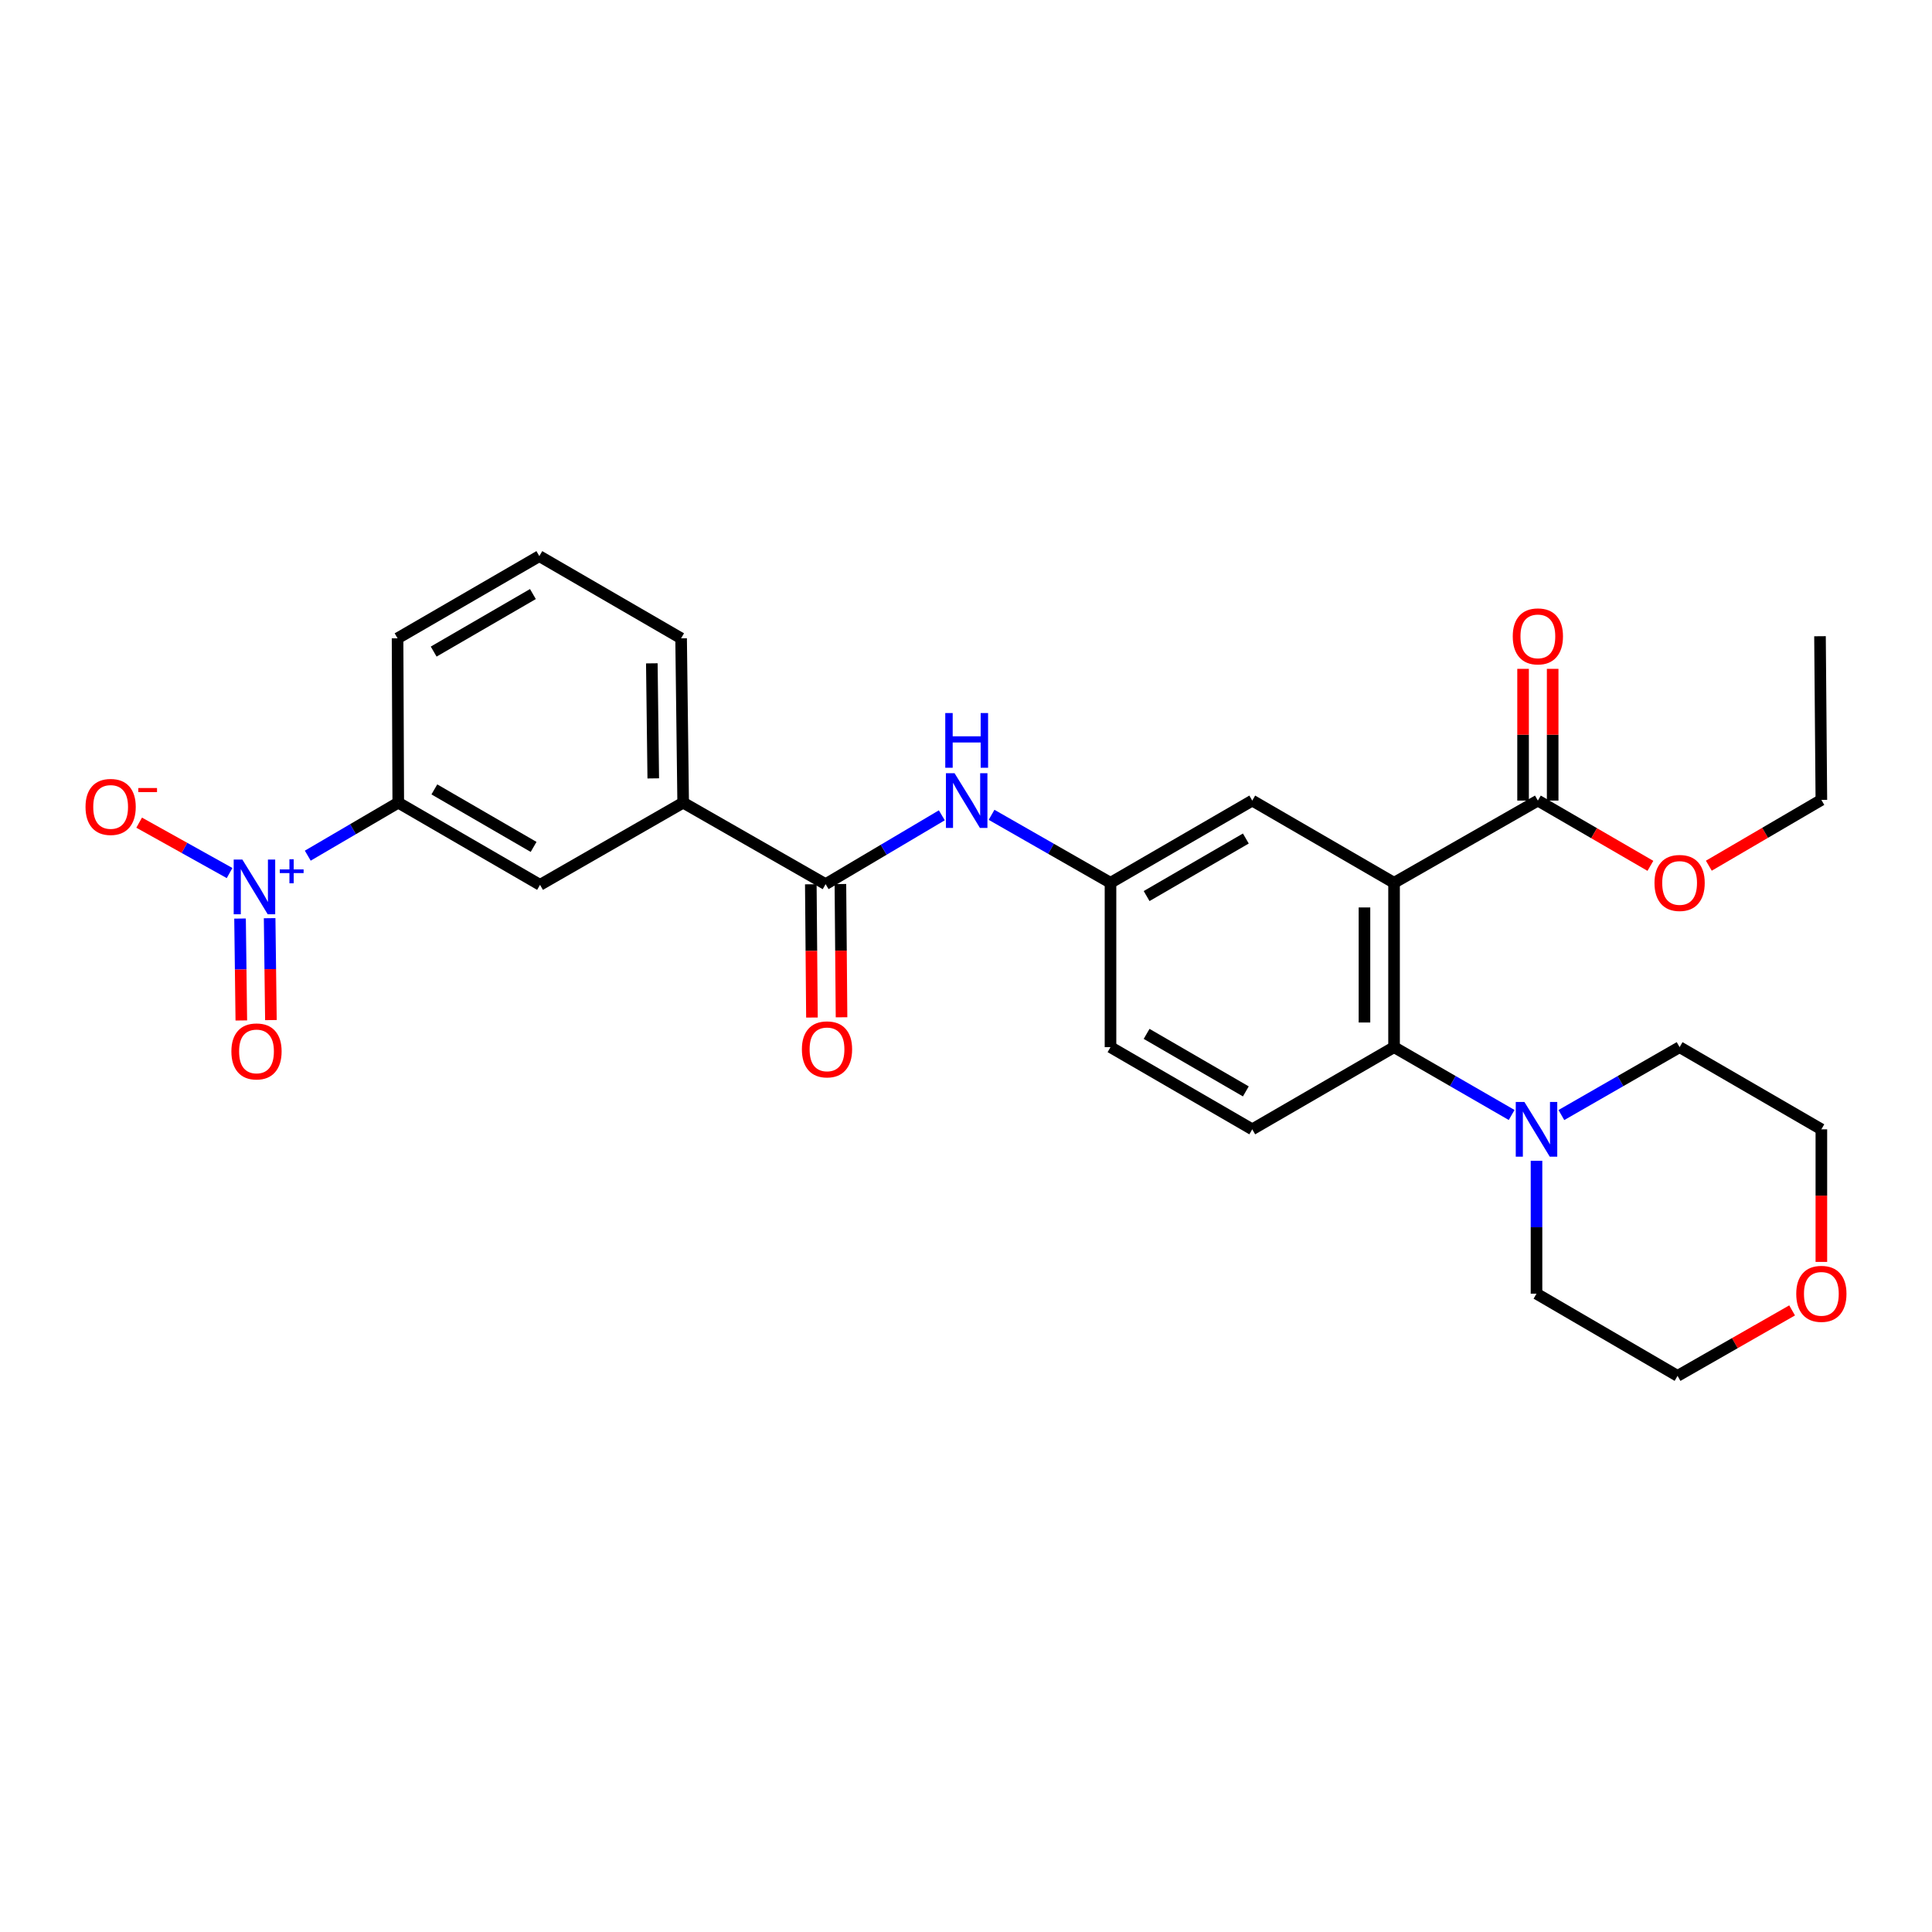<?xml version='1.0' encoding='iso-8859-1'?>
<svg version='1.1' baseProfile='full'
              xmlns='http://www.w3.org/2000/svg'
                      xmlns:rdkit='http://www.rdkit.org/xml'
                      xmlns:xlink='http://www.w3.org/1999/xlink'
                  xml:space='preserve'
width='1000px' height='1000px' viewBox='0 0 1000 1000'>
<!-- END OF HEADER -->
<rect style='opacity:1.0;fill:#FFFFFF;stroke:none' width='1000' height='1000' x='0' y='0'> </rect>
<path class='bond-1' d='M 721.563,456.931 L 721.563,542.005' style='fill:none;fill-rule:evenodd;stroke:#000000;stroke-width:6px;stroke-linecap:butt;stroke-linejoin:miter;stroke-opacity:1' />
<path class='bond-1' d='M 706.245,469.692 L 706.245,529.244' style='fill:none;fill-rule:evenodd;stroke:#000000;stroke-width:6px;stroke-linecap:butt;stroke-linejoin:miter;stroke-opacity:1' />
<path class='bond-3' d='M 721.563,456.931 L 795.999,414.382' style='fill:none;fill-rule:evenodd;stroke:#000000;stroke-width:6px;stroke-linecap:butt;stroke-linejoin:miter;stroke-opacity:1' />
<path class='bond-8' d='M 721.563,456.931 L 648.166,414.382' style='fill:none;fill-rule:evenodd;stroke:#000000;stroke-width:6px;stroke-linecap:butt;stroke-linejoin:miter;stroke-opacity:1' />
<path class='bond-0' d='M 159.302,442.893 L 182.72,429.178' style='fill:none;fill-rule:evenodd;stroke:#0000FF;stroke-width:6px;stroke-linecap:butt;stroke-linejoin:miter;stroke-opacity:1' />
<path class='bond-0' d='M 182.72,429.178 L 206.137,415.463' style='fill:none;fill-rule:evenodd;stroke:#000000;stroke-width:6px;stroke-linecap:butt;stroke-linejoin:miter;stroke-opacity:1' />
<path class='bond-11' d='M 118.831,451.887 L 95.429,438.847' style='fill:none;fill-rule:evenodd;stroke:#0000FF;stroke-width:6px;stroke-linecap:butt;stroke-linejoin:miter;stroke-opacity:1' />
<path class='bond-11' d='M 95.429,438.847 L 72.027,425.807' style='fill:none;fill-rule:evenodd;stroke:#FF0000;stroke-width:6px;stroke-linecap:butt;stroke-linejoin:miter;stroke-opacity:1' />
<path class='bond-12' d='M 124.246,475.442 L 124.576,501.815' style='fill:none;fill-rule:evenodd;stroke:#0000FF;stroke-width:6px;stroke-linecap:butt;stroke-linejoin:miter;stroke-opacity:1' />
<path class='bond-12' d='M 124.576,501.815 L 124.906,528.188' style='fill:none;fill-rule:evenodd;stroke:#FF0000;stroke-width:6px;stroke-linecap:butt;stroke-linejoin:miter;stroke-opacity:1' />
<path class='bond-12' d='M 139.563,475.25 L 139.893,501.623' style='fill:none;fill-rule:evenodd;stroke:#0000FF;stroke-width:6px;stroke-linecap:butt;stroke-linejoin:miter;stroke-opacity:1' />
<path class='bond-12' d='M 139.893,501.623 L 140.222,527.997' style='fill:none;fill-rule:evenodd;stroke:#FF0000;stroke-width:6px;stroke-linecap:butt;stroke-linejoin:miter;stroke-opacity:1' />
<path class='bond-4' d='M 721.563,542.005 L 751.994,559.559' style='fill:none;fill-rule:evenodd;stroke:#000000;stroke-width:6px;stroke-linecap:butt;stroke-linejoin:miter;stroke-opacity:1' />
<path class='bond-4' d='M 751.994,559.559 L 782.425,577.114' style='fill:none;fill-rule:evenodd;stroke:#0000FF;stroke-width:6px;stroke-linecap:butt;stroke-linejoin:miter;stroke-opacity:1' />
<path class='bond-10' d='M 721.563,542.005 L 648.166,584.537' style='fill:none;fill-rule:evenodd;stroke:#000000;stroke-width:6px;stroke-linecap:butt;stroke-linejoin:miter;stroke-opacity:1' />
<path class='bond-2' d='M 427.334,457.638 L 457.411,439.82' style='fill:none;fill-rule:evenodd;stroke:#000000;stroke-width:6px;stroke-linecap:butt;stroke-linejoin:miter;stroke-opacity:1' />
<path class='bond-2' d='M 457.411,439.82 L 487.487,422.002' style='fill:none;fill-rule:evenodd;stroke:#0000FF;stroke-width:6px;stroke-linecap:butt;stroke-linejoin:miter;stroke-opacity:1' />
<path class='bond-7' d='M 427.334,457.638 L 353.605,415.463' style='fill:none;fill-rule:evenodd;stroke:#000000;stroke-width:6px;stroke-linecap:butt;stroke-linejoin:miter;stroke-opacity:1' />
<path class='bond-14' d='M 419.676,457.703 L 419.968,492.19' style='fill:none;fill-rule:evenodd;stroke:#000000;stroke-width:6px;stroke-linecap:butt;stroke-linejoin:miter;stroke-opacity:1' />
<path class='bond-14' d='M 419.968,492.19 L 420.26,526.678' style='fill:none;fill-rule:evenodd;stroke:#FF0000;stroke-width:6px;stroke-linecap:butt;stroke-linejoin:miter;stroke-opacity:1' />
<path class='bond-14' d='M 434.993,457.573 L 435.285,492.06' style='fill:none;fill-rule:evenodd;stroke:#000000;stroke-width:6px;stroke-linecap:butt;stroke-linejoin:miter;stroke-opacity:1' />
<path class='bond-14' d='M 435.285,492.06 L 435.577,526.548' style='fill:none;fill-rule:evenodd;stroke:#FF0000;stroke-width:6px;stroke-linecap:butt;stroke-linejoin:miter;stroke-opacity:1' />
<path class='bond-15' d='M 803.658,414.382 L 803.658,380.289' style='fill:none;fill-rule:evenodd;stroke:#000000;stroke-width:6px;stroke-linecap:butt;stroke-linejoin:miter;stroke-opacity:1' />
<path class='bond-15' d='M 803.658,380.289 L 803.658,346.196' style='fill:none;fill-rule:evenodd;stroke:#FF0000;stroke-width:6px;stroke-linecap:butt;stroke-linejoin:miter;stroke-opacity:1' />
<path class='bond-15' d='M 788.34,414.382 L 788.34,380.289' style='fill:none;fill-rule:evenodd;stroke:#000000;stroke-width:6px;stroke-linecap:butt;stroke-linejoin:miter;stroke-opacity:1' />
<path class='bond-15' d='M 788.34,380.289 L 788.34,346.196' style='fill:none;fill-rule:evenodd;stroke:#FF0000;stroke-width:6px;stroke-linecap:butt;stroke-linejoin:miter;stroke-opacity:1' />
<path class='bond-18' d='M 795.999,414.382 L 825.121,431.272' style='fill:none;fill-rule:evenodd;stroke:#000000;stroke-width:6px;stroke-linecap:butt;stroke-linejoin:miter;stroke-opacity:1' />
<path class='bond-18' d='M 825.121,431.272 L 854.243,448.162' style='fill:none;fill-rule:evenodd;stroke:#FF0000;stroke-width:6px;stroke-linecap:butt;stroke-linejoin:miter;stroke-opacity:1' />
<path class='bond-19' d='M 795.293,600.824 L 795.293,635.217' style='fill:none;fill-rule:evenodd;stroke:#0000FF;stroke-width:6px;stroke-linecap:butt;stroke-linejoin:miter;stroke-opacity:1' />
<path class='bond-19' d='M 795.293,635.217 L 795.293,669.61' style='fill:none;fill-rule:evenodd;stroke:#000000;stroke-width:6px;stroke-linecap:butt;stroke-linejoin:miter;stroke-opacity:1' />
<path class='bond-20' d='M 808.168,577.144 L 838.766,559.574' style='fill:none;fill-rule:evenodd;stroke:#0000FF;stroke-width:6px;stroke-linecap:butt;stroke-linejoin:miter;stroke-opacity:1' />
<path class='bond-20' d='M 838.766,559.574 L 869.363,542.005' style='fill:none;fill-rule:evenodd;stroke:#000000;stroke-width:6px;stroke-linecap:butt;stroke-linejoin:miter;stroke-opacity:1' />
<path class='bond-5' d='M 206.137,415.463 L 279.518,457.995' style='fill:none;fill-rule:evenodd;stroke:#000000;stroke-width:6px;stroke-linecap:butt;stroke-linejoin:miter;stroke-opacity:1' />
<path class='bond-5' d='M 224.825,408.59 L 276.192,438.363' style='fill:none;fill-rule:evenodd;stroke:#000000;stroke-width:6px;stroke-linecap:butt;stroke-linejoin:miter;stroke-opacity:1' />
<path class='bond-30' d='M 206.137,415.463 L 205.779,330.39' style='fill:none;fill-rule:evenodd;stroke:#000000;stroke-width:6px;stroke-linecap:butt;stroke-linejoin:miter;stroke-opacity:1' />
<path class='bond-6' d='M 513.233,421.746 L 544.013,439.339' style='fill:none;fill-rule:evenodd;stroke:#0000FF;stroke-width:6px;stroke-linecap:butt;stroke-linejoin:miter;stroke-opacity:1' />
<path class='bond-6' d='M 544.013,439.339 L 574.793,456.931' style='fill:none;fill-rule:evenodd;stroke:#000000;stroke-width:6px;stroke-linecap:butt;stroke-linejoin:miter;stroke-opacity:1' />
<path class='bond-9' d='M 353.605,415.463 L 279.518,457.995' style='fill:none;fill-rule:evenodd;stroke:#000000;stroke-width:6px;stroke-linecap:butt;stroke-linejoin:miter;stroke-opacity:1' />
<path class='bond-22' d='M 353.605,415.463 L 352.541,330.39' style='fill:none;fill-rule:evenodd;stroke:#000000;stroke-width:6px;stroke-linecap:butt;stroke-linejoin:miter;stroke-opacity:1' />
<path class='bond-22' d='M 338.128,402.893 L 337.384,343.342' style='fill:none;fill-rule:evenodd;stroke:#000000;stroke-width:6px;stroke-linecap:butt;stroke-linejoin:miter;stroke-opacity:1' />
<path class='bond-13' d='M 648.166,414.382 L 574.793,456.931' style='fill:none;fill-rule:evenodd;stroke:#000000;stroke-width:6px;stroke-linecap:butt;stroke-linejoin:miter;stroke-opacity:1' />
<path class='bond-13' d='M 644.844,434.015 L 593.484,463.8' style='fill:none;fill-rule:evenodd;stroke:#000000;stroke-width:6px;stroke-linecap:butt;stroke-linejoin:miter;stroke-opacity:1' />
<path class='bond-28' d='M 648.166,584.537 L 574.793,542.005' style='fill:none;fill-rule:evenodd;stroke:#000000;stroke-width:6px;stroke-linecap:butt;stroke-linejoin:miter;stroke-opacity:1' />
<path class='bond-28' d='M 644.842,564.905 L 593.481,535.132' style='fill:none;fill-rule:evenodd;stroke:#000000;stroke-width:6px;stroke-linecap:butt;stroke-linejoin:miter;stroke-opacity:1' />
<path class='bond-17' d='M 574.793,456.931 L 574.793,542.005' style='fill:none;fill-rule:evenodd;stroke:#000000;stroke-width:6px;stroke-linecap:butt;stroke-linejoin:miter;stroke-opacity:1' />
<path class='bond-16' d='M 942.735,653.164 L 942.735,618.85' style='fill:none;fill-rule:evenodd;stroke:#FF0000;stroke-width:6px;stroke-linecap:butt;stroke-linejoin:miter;stroke-opacity:1' />
<path class='bond-16' d='M 942.735,618.85 L 942.735,584.537' style='fill:none;fill-rule:evenodd;stroke:#000000;stroke-width:6px;stroke-linecap:butt;stroke-linejoin:miter;stroke-opacity:1' />
<path class='bond-29' d='M 927.592,678.265 L 897.945,695.208' style='fill:none;fill-rule:evenodd;stroke:#FF0000;stroke-width:6px;stroke-linecap:butt;stroke-linejoin:miter;stroke-opacity:1' />
<path class='bond-29' d='M 897.945,695.208 L 868.299,712.151' style='fill:none;fill-rule:evenodd;stroke:#000000;stroke-width:6px;stroke-linecap:butt;stroke-linejoin:miter;stroke-opacity:1' />
<path class='bond-26' d='M 884.488,448.087 L 913.611,431.056' style='fill:none;fill-rule:evenodd;stroke:#FF0000;stroke-width:6px;stroke-linecap:butt;stroke-linejoin:miter;stroke-opacity:1' />
<path class='bond-26' d='M 913.611,431.056 L 942.735,414.025' style='fill:none;fill-rule:evenodd;stroke:#000000;stroke-width:6px;stroke-linecap:butt;stroke-linejoin:miter;stroke-opacity:1' />
<path class='bond-24' d='M 795.293,669.61 L 868.299,712.151' style='fill:none;fill-rule:evenodd;stroke:#000000;stroke-width:6px;stroke-linecap:butt;stroke-linejoin:miter;stroke-opacity:1' />
<path class='bond-25' d='M 869.363,542.005 L 942.735,584.537' style='fill:none;fill-rule:evenodd;stroke:#000000;stroke-width:6px;stroke-linecap:butt;stroke-linejoin:miter;stroke-opacity:1' />
<path class='bond-21' d='M 205.779,330.39 L 279.16,287.849' style='fill:none;fill-rule:evenodd;stroke:#000000;stroke-width:6px;stroke-linecap:butt;stroke-linejoin:miter;stroke-opacity:1' />
<path class='bond-21' d='M 224.469,337.26 L 275.835,307.482' style='fill:none;fill-rule:evenodd;stroke:#000000;stroke-width:6px;stroke-linecap:butt;stroke-linejoin:miter;stroke-opacity:1' />
<path class='bond-23' d='M 352.541,330.39 L 279.16,287.849' style='fill:none;fill-rule:evenodd;stroke:#000000;stroke-width:6px;stroke-linecap:butt;stroke-linejoin:miter;stroke-opacity:1' />
<path class='bond-27' d='M 942.735,414.025 L 942.029,329.309' style='fill:none;fill-rule:evenodd;stroke:#000000;stroke-width:6px;stroke-linecap:butt;stroke-linejoin:miter;stroke-opacity:1' />
<path  class='atom-1' d='M 125.441 444.899
L 134.721 459.899
Q 135.641 461.379, 137.121 464.059
Q 138.601 466.739, 138.681 466.899
L 138.681 444.899
L 142.441 444.899
L 142.441 473.219
L 138.561 473.219
L 128.601 456.819
Q 127.441 454.899, 126.201 452.699
Q 125.001 450.499, 124.641 449.819
L 124.641 473.219
L 120.961 473.219
L 120.961 444.899
L 125.441 444.899
' fill='#0000FF'/>
<path  class='atom-1' d='M 144.817 450.004
L 149.806 450.004
L 149.806 444.75
L 152.024 444.75
L 152.024 450.004
L 157.146 450.004
L 157.146 451.905
L 152.024 451.905
L 152.024 457.185
L 149.806 457.185
L 149.806 451.905
L 144.817 451.905
L 144.817 450.004
' fill='#0000FF'/>
<path  class='atom-5' d='M 789.033 570.377
L 798.313 585.377
Q 799.233 586.857, 800.713 589.537
Q 802.193 592.217, 802.273 592.377
L 802.273 570.377
L 806.033 570.377
L 806.033 598.697
L 802.153 598.697
L 792.193 582.297
Q 791.033 580.377, 789.793 578.177
Q 788.593 575.977, 788.233 575.297
L 788.233 598.697
L 784.553 598.697
L 784.553 570.377
L 789.033 570.377
' fill='#0000FF'/>
<path  class='atom-7' d='M 494.089 400.222
L 503.369 415.222
Q 504.289 416.702, 505.769 419.382
Q 507.249 422.062, 507.329 422.222
L 507.329 400.222
L 511.089 400.222
L 511.089 428.542
L 507.209 428.542
L 497.249 412.142
Q 496.089 410.222, 494.849 408.022
Q 493.649 405.822, 493.289 405.142
L 493.289 428.542
L 489.609 428.542
L 489.609 400.222
L 494.089 400.222
' fill='#0000FF'/>
<path  class='atom-7' d='M 489.269 369.07
L 493.109 369.07
L 493.109 381.11
L 507.589 381.11
L 507.589 369.07
L 511.429 369.07
L 511.429 397.39
L 507.589 397.39
L 507.589 384.31
L 493.109 384.31
L 493.109 397.39
L 489.269 397.39
L 489.269 369.07
' fill='#0000FF'/>
<path  class='atom-12' d='M 44.265 417.662
Q 44.265 410.862, 47.625 407.062
Q 50.985 403.262, 57.265 403.262
Q 63.545 403.262, 66.905 407.062
Q 70.265 410.862, 70.265 417.662
Q 70.265 424.542, 66.865 428.462
Q 63.465 432.342, 57.265 432.342
Q 51.025 432.342, 47.625 428.462
Q 44.265 424.582, 44.265 417.662
M 57.265 429.142
Q 61.585 429.142, 63.905 426.262
Q 66.265 423.342, 66.265 417.662
Q 66.265 412.102, 63.905 409.302
Q 61.585 406.462, 57.265 406.462
Q 52.945 406.462, 50.585 409.262
Q 48.265 412.062, 48.265 417.662
Q 48.265 423.382, 50.585 426.262
Q 52.945 429.142, 57.265 429.142
' fill='#FF0000'/>
<path  class='atom-12' d='M 71.585 407.884
L 81.274 407.884
L 81.274 409.996
L 71.585 409.996
L 71.585 407.884
' fill='#FF0000'/>
<path  class='atom-13' d='M 119.765 544.212
Q 119.765 537.412, 123.125 533.612
Q 126.485 529.812, 132.765 529.812
Q 139.045 529.812, 142.405 533.612
Q 145.765 537.412, 145.765 544.212
Q 145.765 551.092, 142.365 555.012
Q 138.965 558.892, 132.765 558.892
Q 126.525 558.892, 123.125 555.012
Q 119.765 551.132, 119.765 544.212
M 132.765 555.692
Q 137.085 555.692, 139.405 552.812
Q 141.765 549.892, 141.765 544.212
Q 141.765 538.652, 139.405 535.852
Q 137.085 533.012, 132.765 533.012
Q 128.445 533.012, 126.085 535.812
Q 123.765 538.612, 123.765 544.212
Q 123.765 549.932, 126.085 552.812
Q 128.445 555.692, 132.765 555.692
' fill='#FF0000'/>
<path  class='atom-15' d='M 415.057 543.149
Q 415.057 536.349, 418.417 532.549
Q 421.777 528.749, 428.057 528.749
Q 434.337 528.749, 437.697 532.549
Q 441.057 536.349, 441.057 543.149
Q 441.057 550.029, 437.657 553.949
Q 434.257 557.829, 428.057 557.829
Q 421.817 557.829, 418.417 553.949
Q 415.057 550.069, 415.057 543.149
M 428.057 554.629
Q 432.377 554.629, 434.697 551.749
Q 437.057 548.829, 437.057 543.149
Q 437.057 537.589, 434.697 534.789
Q 432.377 531.949, 428.057 531.949
Q 423.737 531.949, 421.377 534.749
Q 419.057 537.549, 419.057 543.149
Q 419.057 548.869, 421.377 551.749
Q 423.737 554.629, 428.057 554.629
' fill='#FF0000'/>
<path  class='atom-16' d='M 782.999 329.389
Q 782.999 322.589, 786.359 318.789
Q 789.719 314.989, 795.999 314.989
Q 802.279 314.989, 805.639 318.789
Q 808.999 322.589, 808.999 329.389
Q 808.999 336.269, 805.599 340.189
Q 802.199 344.069, 795.999 344.069
Q 789.759 344.069, 786.359 340.189
Q 782.999 336.309, 782.999 329.389
M 795.999 340.869
Q 800.319 340.869, 802.639 337.989
Q 804.999 335.069, 804.999 329.389
Q 804.999 323.829, 802.639 321.029
Q 800.319 318.189, 795.999 318.189
Q 791.679 318.189, 789.319 320.989
Q 786.999 323.789, 786.999 329.389
Q 786.999 335.109, 789.319 337.989
Q 791.679 340.869, 795.999 340.869
' fill='#FF0000'/>
<path  class='atom-17' d='M 929.735 669.69
Q 929.735 662.89, 933.095 659.09
Q 936.455 655.29, 942.735 655.29
Q 949.015 655.29, 952.375 659.09
Q 955.735 662.89, 955.735 669.69
Q 955.735 676.57, 952.335 680.49
Q 948.935 684.37, 942.735 684.37
Q 936.495 684.37, 933.095 680.49
Q 929.735 676.61, 929.735 669.69
M 942.735 681.17
Q 947.055 681.17, 949.375 678.29
Q 951.735 675.37, 951.735 669.69
Q 951.735 664.13, 949.375 661.33
Q 947.055 658.49, 942.735 658.49
Q 938.415 658.49, 936.055 661.29
Q 933.735 664.09, 933.735 669.69
Q 933.735 675.41, 936.055 678.29
Q 938.415 681.17, 942.735 681.17
' fill='#FF0000'/>
<path  class='atom-19' d='M 856.363 457.011
Q 856.363 450.211, 859.723 446.411
Q 863.083 442.611, 869.363 442.611
Q 875.643 442.611, 879.003 446.411
Q 882.363 450.211, 882.363 457.011
Q 882.363 463.891, 878.963 467.811
Q 875.563 471.691, 869.363 471.691
Q 863.123 471.691, 859.723 467.811
Q 856.363 463.931, 856.363 457.011
M 869.363 468.491
Q 873.683 468.491, 876.003 465.611
Q 878.363 462.691, 878.363 457.011
Q 878.363 451.451, 876.003 448.651
Q 873.683 445.811, 869.363 445.811
Q 865.043 445.811, 862.683 448.611
Q 860.363 451.411, 860.363 457.011
Q 860.363 462.731, 862.683 465.611
Q 865.043 468.491, 869.363 468.491
' fill='#FF0000'/>
</svg>
